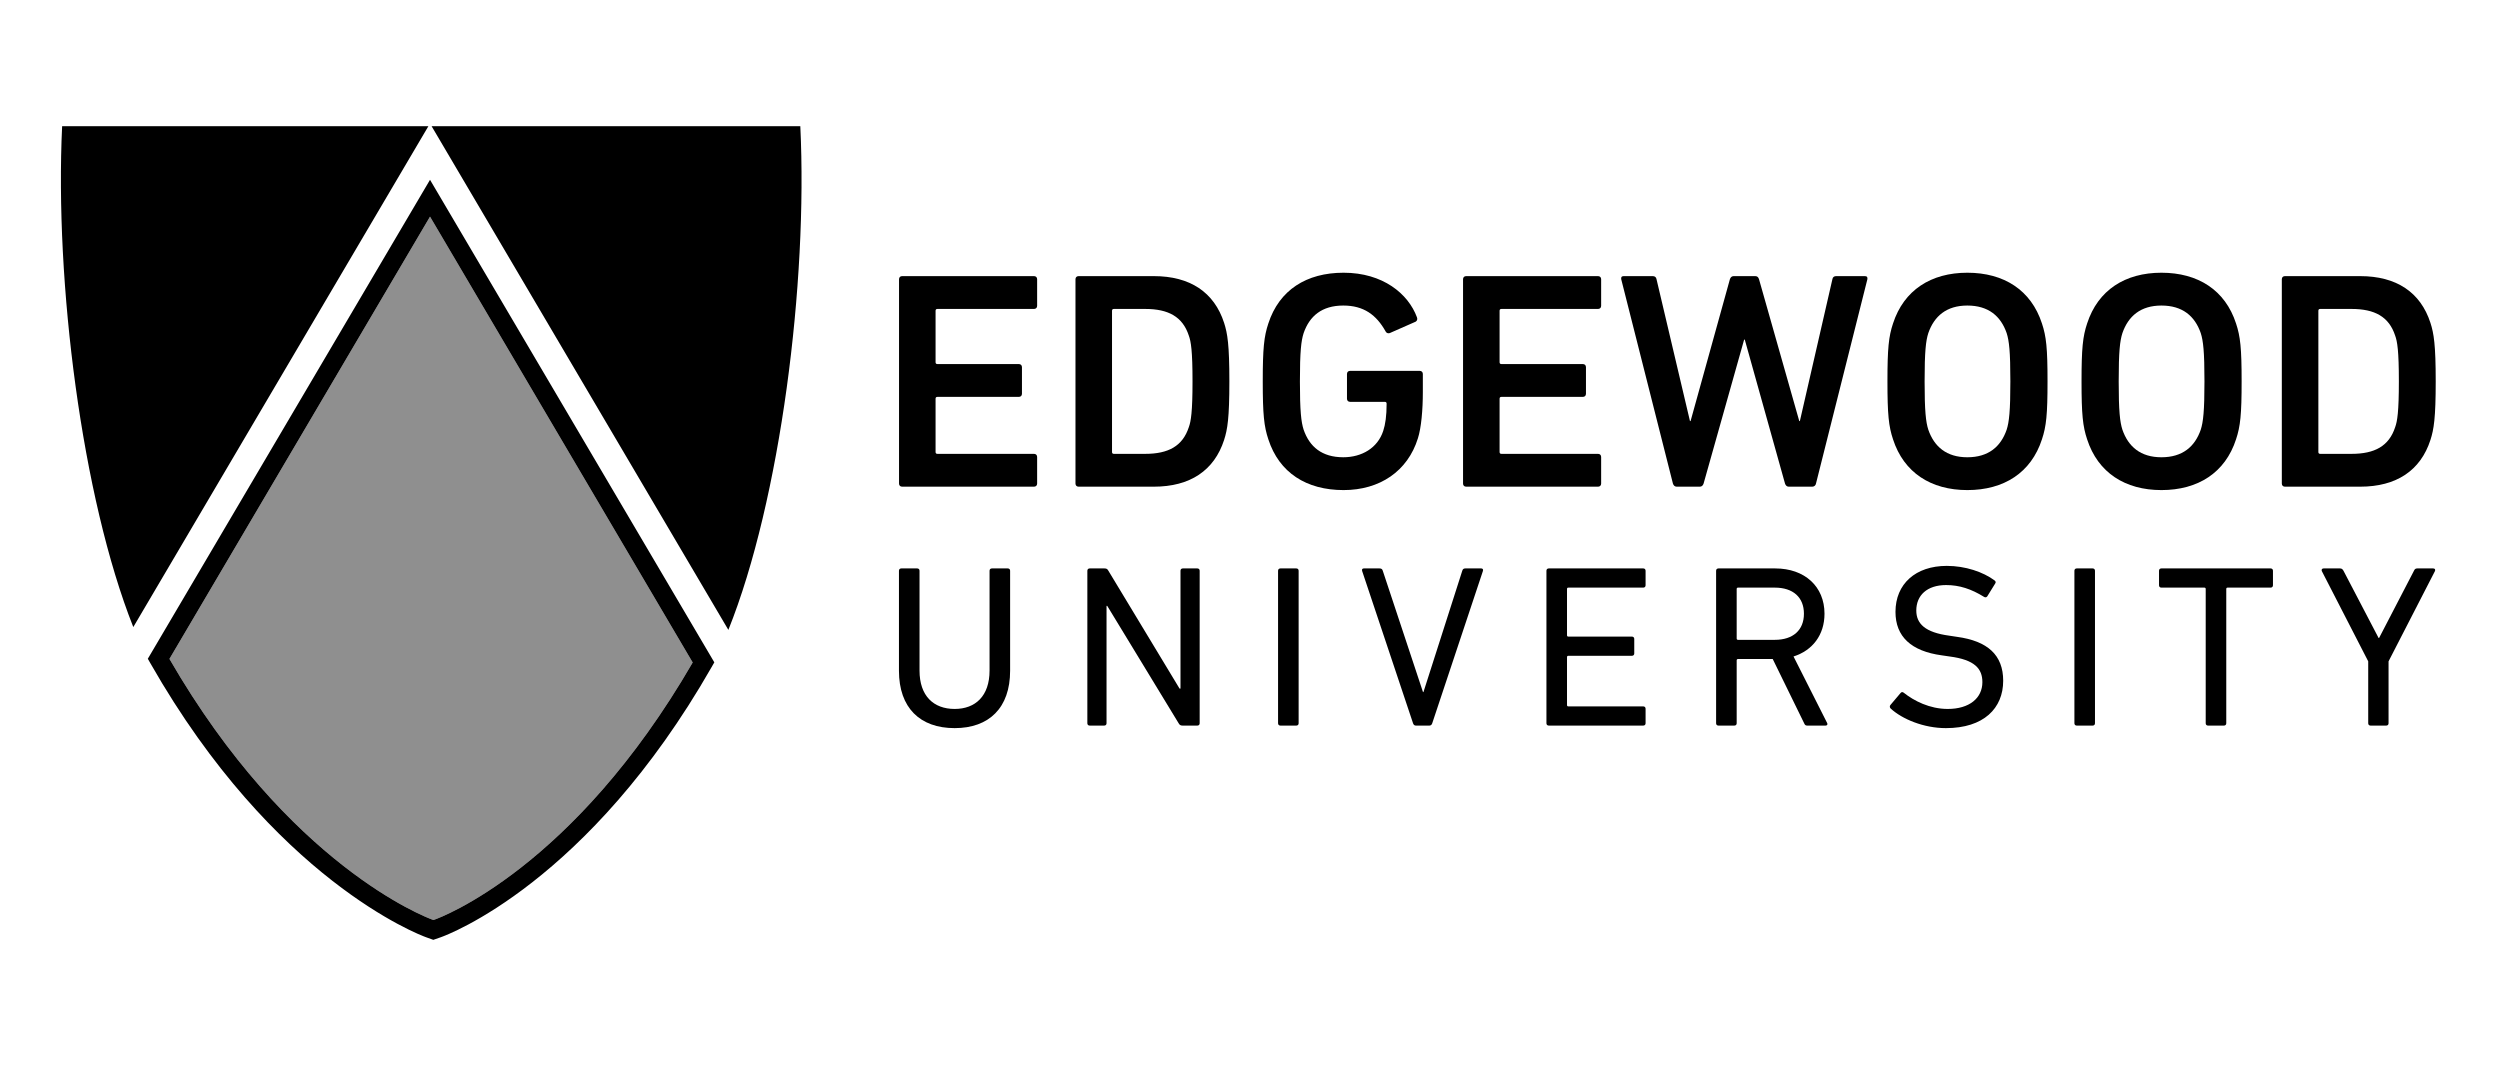 <svg width="280" height="120" viewBox="0 0 280 120" fill="none" xmlns="http://www.w3.org/2000/svg">
<path d="M100.692 31.273C100.692 31.064 100.83 30.926 101.038 30.926H115.812C116.02 30.926 116.159 31.064 116.159 31.273V34.256C116.159 34.464 116.019 34.602 115.812 34.602H104.992C104.853 34.602 104.784 34.671 104.784 34.81V40.567C104.784 40.705 104.853 40.775 104.992 40.775H114.112C114.321 40.775 114.459 40.914 114.459 41.122V44.104C114.459 44.312 114.321 44.451 114.112 44.451H104.992C104.853 44.451 104.784 44.52 104.784 44.66V50.624C104.784 50.763 104.853 50.832 104.992 50.832H115.812C116.02 50.832 116.159 50.971 116.159 51.179V54.162C116.159 54.37 116.019 54.508 115.812 54.508H101.038C100.83 54.508 100.692 54.37 100.692 54.162V31.273Z" fill="black"/>
<path d="M120.454 31.273C120.454 31.064 120.592 30.926 120.8 30.926H129.228C133.285 30.926 135.99 32.73 137.1 36.163C137.481 37.341 137.689 38.625 137.689 42.717C137.689 46.808 137.481 48.092 137.1 49.271C135.99 52.705 133.285 54.508 129.228 54.508H120.8C120.592 54.508 120.454 54.369 120.454 54.161V31.273ZM124.754 50.832H128.256C130.857 50.832 132.452 49.965 133.146 47.849C133.389 47.191 133.562 46.116 133.562 42.717C133.562 39.284 133.389 38.244 133.146 37.584C132.452 35.469 130.857 34.602 128.256 34.602H124.754C124.615 34.602 124.546 34.671 124.546 34.81V50.624C124.546 50.763 124.615 50.832 124.754 50.832Z" fill="black"/>
<path d="M141.429 42.717C141.429 39.007 141.568 37.689 142.053 36.232C143.267 32.487 146.319 30.545 150.48 30.545C154.885 30.545 157.728 32.903 158.699 35.539C158.769 35.712 158.734 35.92 158.56 36.025L155.648 37.307C155.439 37.377 155.266 37.272 155.196 37.134C154.156 35.261 152.735 34.221 150.446 34.221C148.053 34.221 146.665 35.4 146.007 37.307C145.729 38.174 145.59 39.353 145.59 42.717C145.59 46.047 145.729 47.26 146.007 48.127C146.665 50.034 148.053 51.213 150.446 51.213C152.526 51.213 154.295 50.173 154.919 48.266C155.162 47.537 155.301 46.567 155.301 45.214C155.301 45.075 155.231 45.006 155.093 45.006H151.209C151 45.006 150.862 44.867 150.862 44.659V41.885C150.862 41.677 151 41.537 151.209 41.537H159.011C159.219 41.537 159.358 41.677 159.358 41.885V43.931C159.358 45.873 159.185 47.919 158.803 49.098C157.659 52.774 154.538 54.889 150.48 54.889C146.319 54.889 143.267 52.947 142.053 49.202C141.568 47.745 141.429 46.428 141.429 42.717Z" fill="black"/>
<path d="M163.861 31.273C163.861 31.064 163.999 30.926 164.208 30.926H178.981C179.189 30.926 179.328 31.064 179.328 31.273V34.256C179.328 34.464 179.189 34.602 178.981 34.602H168.161C168.022 34.602 167.953 34.671 167.953 34.81V40.567C167.953 40.705 168.022 40.775 168.161 40.775H177.281C177.49 40.775 177.628 40.914 177.628 41.122V44.104C177.628 44.312 177.49 44.451 177.281 44.451H168.161C168.022 44.451 167.953 44.52 167.953 44.66V50.624C167.953 50.763 168.022 50.832 168.161 50.832H178.981C179.189 50.832 179.328 50.971 179.328 51.179V54.162C179.328 54.37 179.189 54.508 178.981 54.508H164.208C163.999 54.508 163.861 54.37 163.861 54.162V31.273Z" fill="black"/>
<path d="M200.338 54.508C200.13 54.508 199.991 54.369 199.922 54.162L195.414 38.035H195.344L190.801 54.162C190.732 54.369 190.593 54.508 190.385 54.508H187.784C187.576 54.508 187.437 54.369 187.368 54.162L181.577 31.273C181.542 31.064 181.612 30.926 181.854 30.926H185.114C185.357 30.926 185.495 31.064 185.53 31.273L189.275 47.156H189.345L193.749 31.273C193.819 31.064 193.957 30.926 194.165 30.926H196.593C196.836 30.926 196.939 31.064 197.009 31.273L201.517 47.156H201.587L205.228 31.273C205.262 31.03 205.436 30.926 205.644 30.926H208.869C209.112 30.926 209.181 31.064 209.147 31.273L203.39 54.162C203.355 54.369 203.181 54.508 202.974 54.508H200.338Z" fill="black"/>
<path d="M212.018 49.202C211.532 47.745 211.394 46.428 211.394 42.717C211.394 39.006 211.532 37.689 212.018 36.232C213.232 32.487 216.283 30.545 220.341 30.545C224.433 30.545 227.485 32.487 228.699 36.232C229.185 37.689 229.323 39.007 229.323 42.717C229.323 46.427 229.185 47.745 228.699 49.202C227.485 52.947 224.433 54.889 220.341 54.889C216.283 54.889 213.232 52.947 212.018 49.202ZM224.746 48.127C225.023 47.261 225.161 46.047 225.161 42.717C225.161 39.353 225.023 38.174 224.746 37.307C224.086 35.4 222.699 34.221 220.341 34.221C218.018 34.221 216.631 35.4 215.971 37.307C215.694 38.174 215.556 39.353 215.556 42.717C215.556 46.047 215.694 47.26 215.971 48.127C216.631 50.034 218.018 51.214 220.341 51.214C222.699 51.214 224.086 50.034 224.746 48.127Z" fill="black"/>
<path d="M233.757 49.202C233.271 47.745 233.132 46.428 233.132 42.717C233.132 39.006 233.271 37.689 233.757 36.232C234.97 32.487 238.022 30.545 242.079 30.545C246.172 30.545 249.224 32.487 250.437 36.232C250.923 37.689 251.062 39.007 251.062 42.717C251.062 46.427 250.923 47.745 250.437 49.202C249.224 52.947 246.172 54.889 242.079 54.889C238.022 54.889 234.97 52.947 233.757 49.202ZM246.484 48.127C246.761 47.261 246.9 46.047 246.9 42.717C246.9 39.353 246.761 38.174 246.484 37.307C245.825 35.4 244.437 34.221 242.079 34.221C239.757 34.221 238.369 35.4 237.71 37.307C237.433 38.174 237.294 39.353 237.294 42.717C237.294 46.047 237.433 47.26 237.71 48.127C238.369 50.034 239.757 51.214 242.079 51.214C244.437 51.214 245.825 50.034 246.484 48.127Z" fill="black"/>
<path d="M255.564 31.273C255.564 31.064 255.702 30.926 255.91 30.926H264.337C268.395 30.926 271.1 32.73 272.21 36.163C272.592 37.341 272.8 38.625 272.8 42.717C272.8 46.808 272.592 48.092 272.21 49.271C271.1 52.705 268.395 54.508 264.337 54.508H255.91C255.702 54.508 255.564 54.369 255.564 54.161V31.273ZM259.864 50.832H263.367C265.968 50.832 267.563 49.965 268.256 47.849C268.499 47.191 268.673 46.116 268.673 42.717C268.673 39.284 268.499 38.244 268.256 37.584C267.563 35.469 265.968 34.602 263.367 34.602H259.864C259.726 34.602 259.657 34.671 259.657 34.81V50.624C259.657 50.763 259.726 50.832 259.864 50.832Z" fill="black"/>
<path d="M100.683 75.13V63.923C100.683 63.767 100.787 63.664 100.942 63.664H102.728C102.883 63.664 102.987 63.767 102.987 63.923V75.105C102.987 77.952 104.566 79.402 106.921 79.402C109.251 79.402 110.83 77.952 110.83 75.105V63.923C110.83 63.767 110.934 63.664 111.089 63.664H112.875C113.03 63.664 113.133 63.767 113.133 63.923V75.13C113.133 79.272 110.778 81.55 106.921 81.55C103.039 81.55 100.683 79.272 100.683 75.13Z" fill="black"/>
<path d="M121.784 63.923C121.784 63.767 121.887 63.664 122.042 63.664H123.699C123.906 63.664 124.035 63.715 124.139 63.923L132.111 77.124H132.215V63.923C132.215 63.767 132.318 63.664 132.474 63.664H134.104C134.26 63.664 134.363 63.767 134.363 63.923V81.007C134.363 81.162 134.26 81.266 134.104 81.266H132.448C132.267 81.266 132.111 81.214 132.008 81.007L124.01 67.858H123.932V81.007C123.932 81.162 123.828 81.266 123.673 81.266H122.042C121.887 81.266 121.783 81.162 121.783 81.007L121.784 63.923Z" fill="black"/>
<path d="M143.143 63.923C143.143 63.767 143.247 63.664 143.402 63.664H145.188C145.344 63.664 145.447 63.767 145.447 63.923V81.007C145.447 81.162 145.344 81.266 145.188 81.266H143.402C143.247 81.266 143.143 81.162 143.143 81.007V63.923Z" fill="black"/>
<path d="M158.572 81.266C158.417 81.266 158.313 81.162 158.261 81.007L152.567 63.975C152.489 63.767 152.593 63.664 152.748 63.664H154.508C154.715 63.664 154.819 63.742 154.87 63.923L159.375 77.513H159.426L163.775 63.923C163.827 63.742 163.93 63.664 164.112 63.664H165.897C166.053 63.664 166.156 63.767 166.079 63.975L160.41 81.007C160.358 81.162 160.255 81.266 160.099 81.266H158.572Z" fill="black"/>
<path d="M173.201 63.923C173.201 63.767 173.304 63.664 173.46 63.664H184.046C184.202 63.664 184.305 63.767 184.305 63.923V65.553C184.305 65.708 184.202 65.813 184.046 65.813H175.66C175.556 65.813 175.505 65.865 175.505 65.968V71.144C175.505 71.248 175.556 71.299 175.66 71.299H182.778C182.933 71.299 183.037 71.404 183.037 71.559V73.189C183.037 73.345 182.933 73.448 182.778 73.448H175.66C175.556 73.448 175.505 73.5 175.505 73.603V78.961C175.505 79.066 175.556 79.117 175.66 79.117H184.046C184.202 79.117 184.305 79.221 184.305 79.376V81.007C184.305 81.162 184.202 81.265 184.046 81.265H173.46C173.304 81.265 173.201 81.162 173.201 81.007V63.923Z" fill="black"/>
<path d="M202.403 81.266C202.221 81.266 202.144 81.188 202.066 81.007L198.546 73.811H194.663C194.559 73.811 194.508 73.863 194.508 73.966V81.007C194.508 81.162 194.404 81.266 194.249 81.266H192.463C192.307 81.266 192.204 81.162 192.204 81.007V63.923C192.204 63.767 192.307 63.664 192.463 63.664H198.831C202.118 63.664 204.344 65.683 204.344 68.737C204.344 71.119 202.998 72.853 200.875 73.525L204.629 80.954C204.732 81.111 204.654 81.266 204.474 81.266L202.403 81.266ZM202.04 68.737C202.04 66.899 200.824 65.813 198.779 65.813H194.663C194.559 65.813 194.508 65.865 194.508 65.968V71.507C194.508 71.611 194.559 71.662 194.663 71.662H198.779C200.824 71.662 202.04 70.575 202.04 68.737Z" fill="black"/>
<path d="M211.751 79.351C211.648 79.246 211.621 79.091 211.725 78.962L212.864 77.616C212.968 77.486 213.097 77.486 213.226 77.59C214.365 78.495 216.125 79.402 218.145 79.402C220.577 79.402 222.027 78.185 222.027 76.399C222.027 74.897 221.173 73.888 218.351 73.526L217.472 73.397C214.055 72.931 212.294 71.3 212.294 68.531C212.294 65.399 214.547 63.379 218.041 63.379C220.112 63.379 222.105 64.052 223.399 65.011C223.529 65.114 223.554 65.243 223.451 65.372L222.57 66.796C222.467 66.926 222.339 66.926 222.209 66.848C220.785 65.968 219.465 65.527 217.963 65.527C215.815 65.527 214.625 66.693 214.625 68.376C214.625 69.851 215.608 70.835 218.326 71.196L219.18 71.326C222.623 71.792 224.357 73.371 224.357 76.244C224.357 79.325 222.182 81.55 217.938 81.55C215.453 81.55 213.045 80.541 211.751 79.351Z" fill="black"/>
<path d="M232.334 63.923C232.334 63.767 232.437 63.664 232.592 63.664H234.379C234.534 63.664 234.638 63.767 234.638 63.923V81.007C234.638 81.162 234.534 81.266 234.379 81.266H232.592C232.437 81.266 232.334 81.162 232.334 81.007V63.923Z" fill="black"/>
<path d="M247.298 81.266C247.143 81.266 247.039 81.162 247.039 81.007V65.968C247.039 65.865 246.987 65.813 246.883 65.813H242.068C241.913 65.813 241.81 65.709 241.81 65.553V63.923C241.81 63.767 241.913 63.664 242.068 63.664H254.312C254.467 63.664 254.572 63.767 254.572 63.923V65.553C254.572 65.709 254.467 65.813 254.312 65.813H249.497C249.394 65.813 249.342 65.865 249.342 65.968V81.007C249.342 81.162 249.239 81.266 249.084 81.266H247.298Z" fill="black"/>
<path d="M265.498 81.266C265.343 81.266 265.24 81.162 265.24 81.007V74.07L260.037 63.949C259.986 63.794 260.063 63.664 260.244 63.664H262.082C262.263 63.664 262.367 63.742 262.47 63.923L266.404 71.456H266.456L270.365 63.923C270.443 63.742 270.546 63.664 270.728 63.664H272.513C272.721 63.664 272.772 63.794 272.721 63.949L267.518 74.07V81.007C267.518 81.162 267.415 81.266 267.258 81.266H265.498Z" fill="black"/>
<path d="M77.581 74.198L48.162 24.261L18.977 73.797C32.353 96.935 47.751 102.753 48.404 102.992L48.543 103.042L48.69 102.991C49.318 102.767 64.23 97.266 77.581 74.198Z" fill="#8F8F8F"/>
<path d="M89.635 14.132H48.338L50.637 18.034L81.577 70.548C87.411 56.006 90.481 31.641 89.635 14.132Z" fill="black"/>
<path d="M43.382 14.132H6.959C6.123 31.55 9.154 55.665 14.929 70.231L45.681 18.034L47.98 14.132H43.382Z" fill="black"/>
<path d="M48.532 105.263L47.691 104.96C46.999 104.708 30.677 98.543 16.857 74.309L16.555 73.782L48.162 20.136L80.004 74.183L79.702 74.711C65.893 98.889 50.053 104.729 49.386 104.965L48.532 105.263ZM18.977 73.797C32.353 96.935 47.751 102.753 48.404 102.992L48.543 103.042L48.69 102.991C49.318 102.767 64.23 97.266 77.581 74.199L48.162 24.262L18.977 73.797Z" fill="black"/>
</svg>
